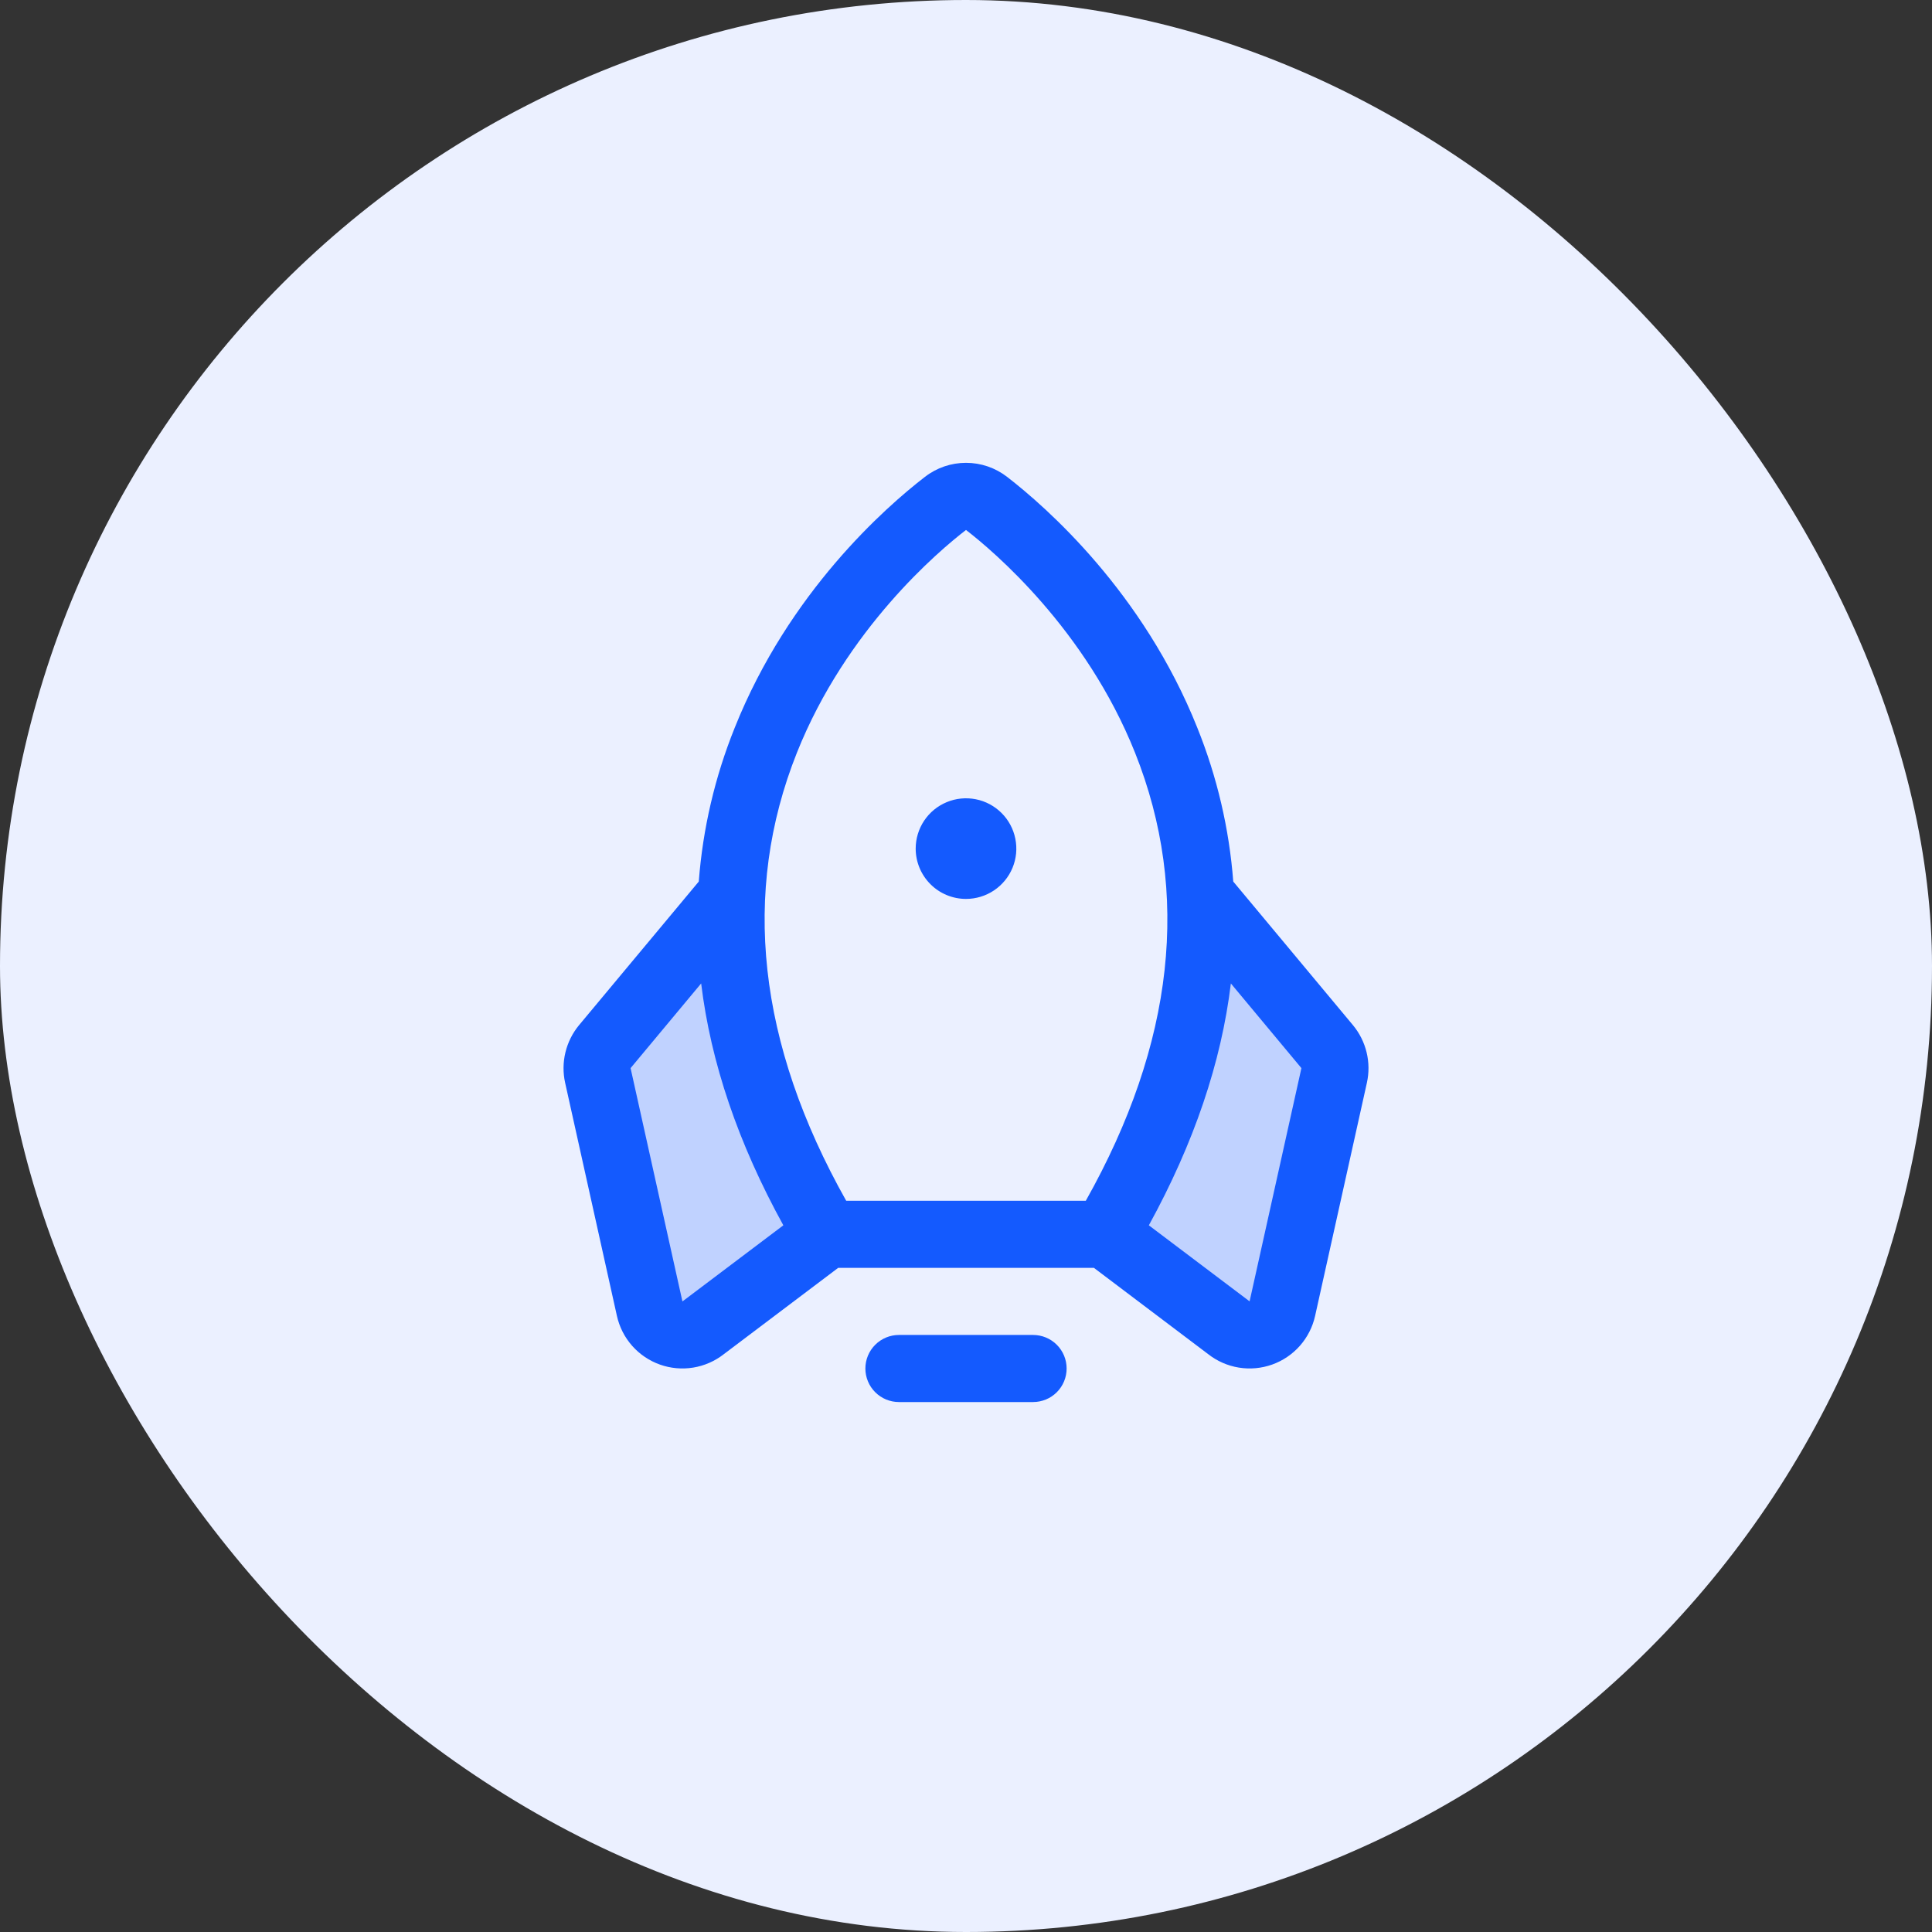<svg width="72" height="72" viewBox="0 0 72 72" fill="none" xmlns="http://www.w3.org/2000/svg">
<rect x="0" y="0" width="72" height="72" fill="#333333" stroke="none"/>
<rect width="72" height="72" rx="36" fill="#EBF0FF"/>
<path opacity="0.2" d="M30.814 46L26.212 49.475C26.047 49.608 25.85 49.696 25.641 49.732C25.431 49.767 25.216 49.749 25.016 49.678C24.816 49.608 24.637 49.487 24.496 49.329C24.355 49.17 24.257 48.978 24.211 48.77L22.28 40.078C22.238 39.892 22.24 39.698 22.285 39.512C22.33 39.326 22.417 39.153 22.539 39.006L27.275 33.33C27.094 36.977 27.984 41.224 30.814 46ZM49.461 39.006L44.725 33.33C44.914 36.977 44.016 41.224 41.186 46L45.788 49.475C45.953 49.608 46.15 49.696 46.359 49.732C46.569 49.767 46.784 49.749 46.984 49.678C47.184 49.608 47.363 49.487 47.504 49.329C47.645 49.17 47.743 48.978 47.789 48.77L49.72 40.078C49.762 39.892 49.76 39.698 49.715 39.512C49.67 39.326 49.583 39.153 49.461 39.006Z" fill="#145AFE"/>
<path d="M39.75 51C39.75 51.331 39.619 51.65 39.384 51.884C39.15 52.118 38.832 52.25 38.5 52.25H33.5C33.169 52.25 32.851 52.118 32.617 51.884C32.382 51.65 32.25 51.331 32.25 51C32.25 50.669 32.382 50.35 32.617 50.116C32.851 49.882 33.169 49.75 33.5 49.75H38.5C38.832 49.75 39.15 49.882 39.384 50.116C39.619 50.35 39.75 50.669 39.75 51ZM36 33.5C36.371 33.5 36.734 33.39 37.042 33.184C37.35 32.978 37.591 32.685 37.733 32.343C37.875 32 37.912 31.623 37.839 31.259C37.767 30.895 37.588 30.561 37.326 30.299C37.064 30.037 36.73 29.858 36.366 29.786C36.002 29.714 35.625 29.751 35.283 29.893C34.94 30.035 34.647 30.275 34.441 30.583C34.235 30.892 34.125 31.254 34.125 31.625C34.125 32.122 34.323 32.599 34.675 32.951C35.026 33.303 35.503 33.5 36 33.5ZM50.941 40.348L49.01 49.041C48.918 49.453 48.723 49.836 48.444 50.153C48.164 50.47 47.808 50.711 47.41 50.853C47.012 50.995 46.584 51.034 46.167 50.966C45.749 50.898 45.356 50.725 45.024 50.464L40.768 47.25H31.236L26.977 50.464C26.645 50.725 26.251 50.898 25.834 50.966C25.417 51.034 24.989 50.995 24.591 50.853C24.193 50.711 23.837 50.47 23.557 50.153C23.277 49.836 23.083 49.453 22.991 49.041L21.06 40.348C20.978 39.975 20.982 39.589 21.072 39.218C21.162 38.846 21.335 38.501 21.578 38.206L26.041 32.853C26.191 30.886 26.642 28.953 27.38 27.123C29.396 22.07 33.005 18.9 34.469 17.772C34.907 17.432 35.446 17.248 36 17.248C36.555 17.248 37.093 17.432 37.532 17.772C38.991 18.9 42.605 22.07 44.621 27.123C45.358 28.953 45.81 30.886 45.96 32.853L50.422 38.206C50.666 38.501 50.839 38.846 50.929 39.218C51.019 39.589 51.023 39.975 50.941 40.348ZM31.536 44.75H40.464C43.764 38.884 44.382 33.269 42.299 28.05C40.461 23.444 37.014 20.531 36 19.75C34.983 20.531 31.536 23.444 29.699 28.05C27.619 33.269 28.236 38.884 31.536 44.75ZM29.193 45.664C27.51 42.607 26.489 39.602 26.13 36.65L23.5 39.806L25.432 48.5L25.46 48.48L29.193 45.664ZM48.5 39.806L45.871 36.65C45.514 39.596 44.496 42.6 42.814 45.664L46.541 48.477L46.569 48.497L48.5 39.806Z" fill="#145AFE"/>
</svg>
